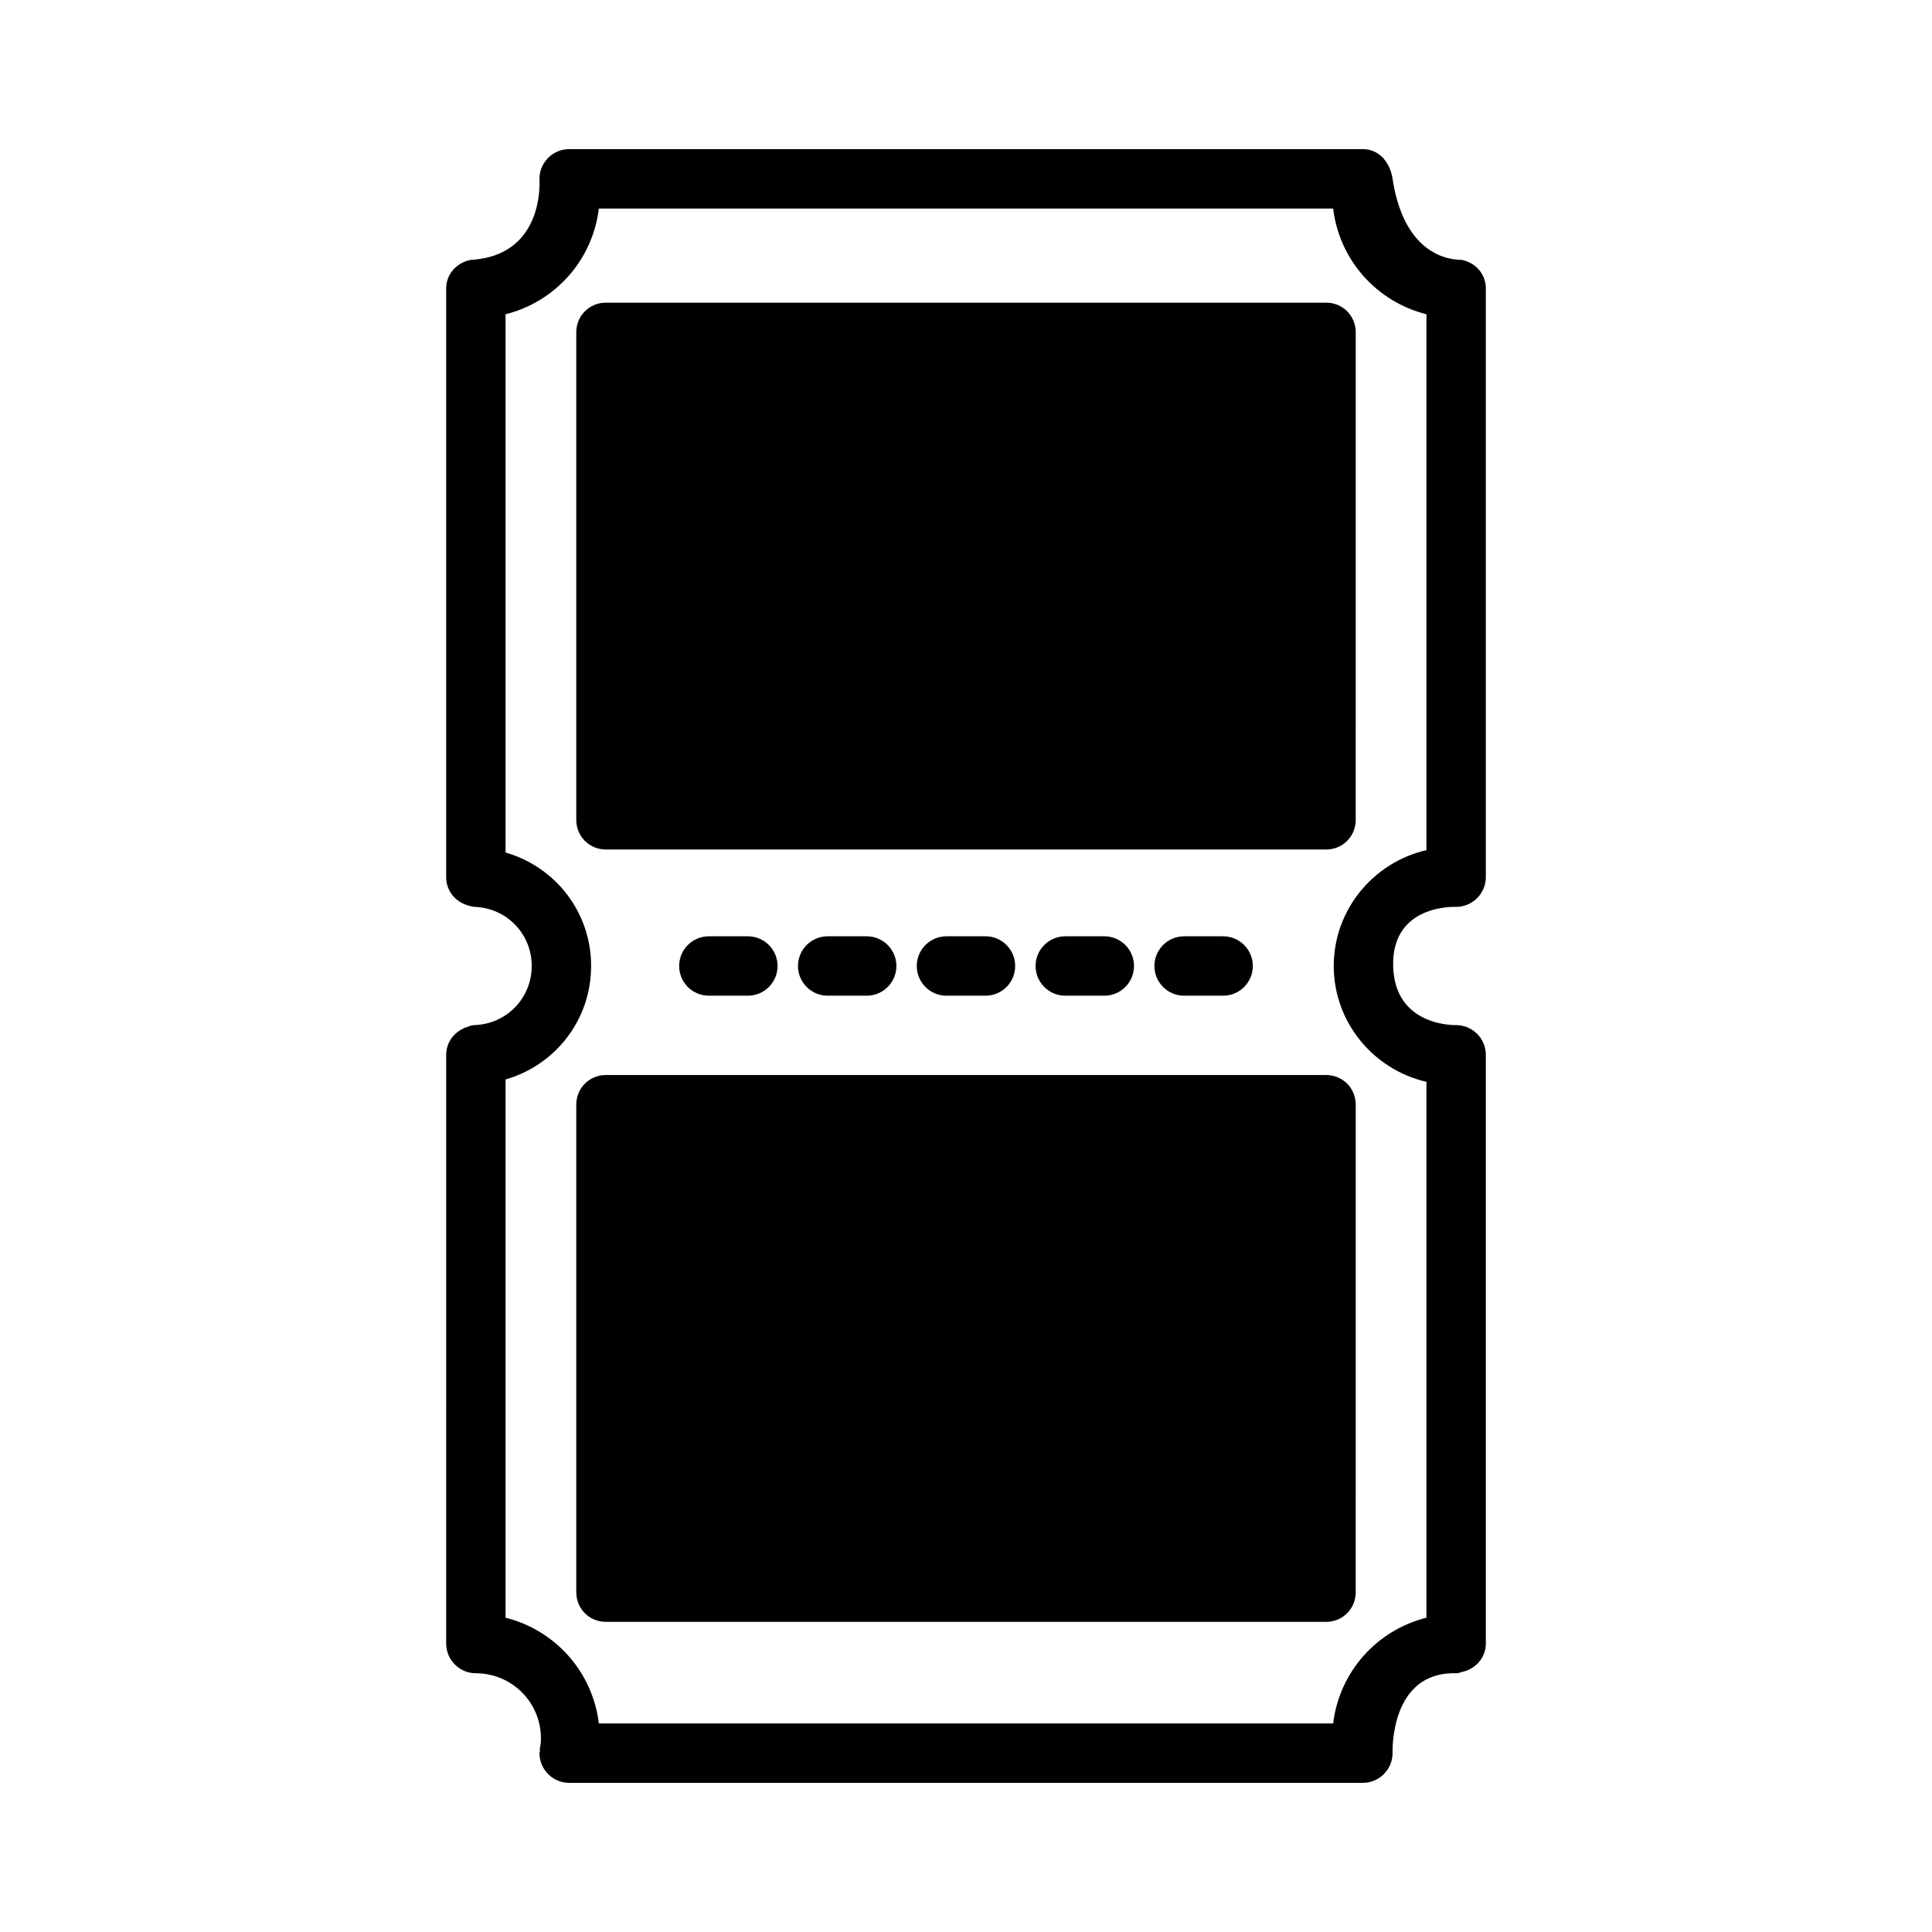 <?xml version="1.0" encoding="UTF-8"?>
<!-- Uploaded to: ICON Repo, www.iconrepo.com, Generator: ICON Repo Mixer Tools -->
<svg fill="#000000" width="800px" height="800px" version="1.1" viewBox="144 144 512 512" xmlns="http://www.w3.org/2000/svg">
 <g>
  <path d="m529.89 384.33c4.328 0 7.871-3.543 7.871-7.871v-156.02c0-3.856-2.754-6.848-6.375-7.559-0.316-0.156-14.879 1.184-18.344-21.488-0.629-4.328-3.543-7.871-7.871-7.871h-210.34c-4.328 0-7.871 3.543-7.871 7.871 0 0.234 1.574 20.387-18.262 21.492-3.625 0.707-6.457 3.699-6.457 7.555v156.02c0 3.621 2.441 6.535 5.746 7.477 0.473 0.164 1.023 0.316 1.812 0.395 8.5 0.316 15.113 7.164 15.113 15.664s-6.613 15.352-15.113 15.664c-0.789 0.078-1.258 0.156-1.652 0.395-3.387 0.945-5.902 3.856-5.902 7.477l-0.004 156.03c0 4.336 3.543 7.871 7.871 7.871 9.523 0 17.238 7.715 17.238 17.238 0 0.316 0 1.418-0.156 2.047-0.156 0.48-0.156 0.945-0.078 1.258-0.078 0.234-0.156 0.395-0.156 0.629 0 4.328 3.543 7.871 7.871 7.871h210.34c4.328 0 7.871-3.543 7.871-7.871 0-0.473-0.715-21.648 16.848-21.176 0.629 0 1.023-0.156 1.418-0.316 3.621-0.707 6.453-3.699 6.453-7.559v-156.02c0-4.328-3.543-7.871-7.871-7.871-0.078 0-16.297 0.543-16.688-15.664-0.395-16.453 16.453-15.668 16.688-15.668zm-7.871 46.367v142.01c-13.145 3.305-23.066 14.32-24.719 28.023h-194.6c-1.652-13.699-11.57-24.719-24.719-28.023v-142.64c13.145-3.777 22.672-15.742 22.672-30.07s-9.523-26.293-22.672-30.07v-142.64c13.145-3.305 23.066-14.32 24.719-28.023h194.6c1.652 13.699 11.57 24.719 24.719 28.023v142.01c-14.012 3.227-24.562 15.742-24.562 30.699 0 14.961 10.551 27.477 24.562 30.703z"/>
  <path d="m405.16 407.87c4.352 0 7.871-3.519 7.871-7.871s-3.519-7.871-7.871-7.871h-10.336c-4.344 0-7.871 3.519-7.871 7.871s3.527 7.871 7.871 7.871z"/>
  <path d="m436.65 407.87c4.352 0 7.871-3.519 7.871-7.871s-3.519-7.871-7.871-7.871h-10.336c-4.352 0-7.871 3.519-7.871 7.871s3.519 7.871 7.871 7.871z"/>
  <path d="m468.14 407.87c4.352 0 7.871-3.519 7.871-7.871s-3.519-7.871-7.871-7.871h-10.336c-4.352 0-7.871 3.519-7.871 7.871s3.519 7.871 7.871 7.871z"/>
  <path d="m342.19 407.87c4.344 0 7.871-3.519 7.871-7.871s-3.527-7.871-7.871-7.871h-10.336c-4.344 0-7.871 3.519-7.871 7.871s3.527 7.871 7.871 7.871z"/>
  <path d="m373.68 407.87c4.344 0 7.871-3.519 7.871-7.871s-3.527-7.871-7.871-7.871h-10.336c-4.344 0-7.871 3.519-7.871 7.871s3.527 7.871 7.871 7.871z"/>
  <path d="m495.41 224.21h-190.82c-4.41 0-7.871 3.465-7.871 7.871v129.18c0 4.41 3.465 7.871 7.871 7.871h190.82c4.41 0 7.871-3.465 7.871-7.871l0.004-129.18c0-4.41-3.465-7.875-7.875-7.875z"/>
  <path d="m304.59 428.89c-4.41 0-7.871 3.465-7.871 7.871v129.18c0 4.41 3.465 7.871 7.871 7.871h190.82c4.41 0 7.871-3.465 7.871-7.871l0.004-129.18c0-4.41-3.465-7.871-7.871-7.871z"/>
 </g>
</svg>